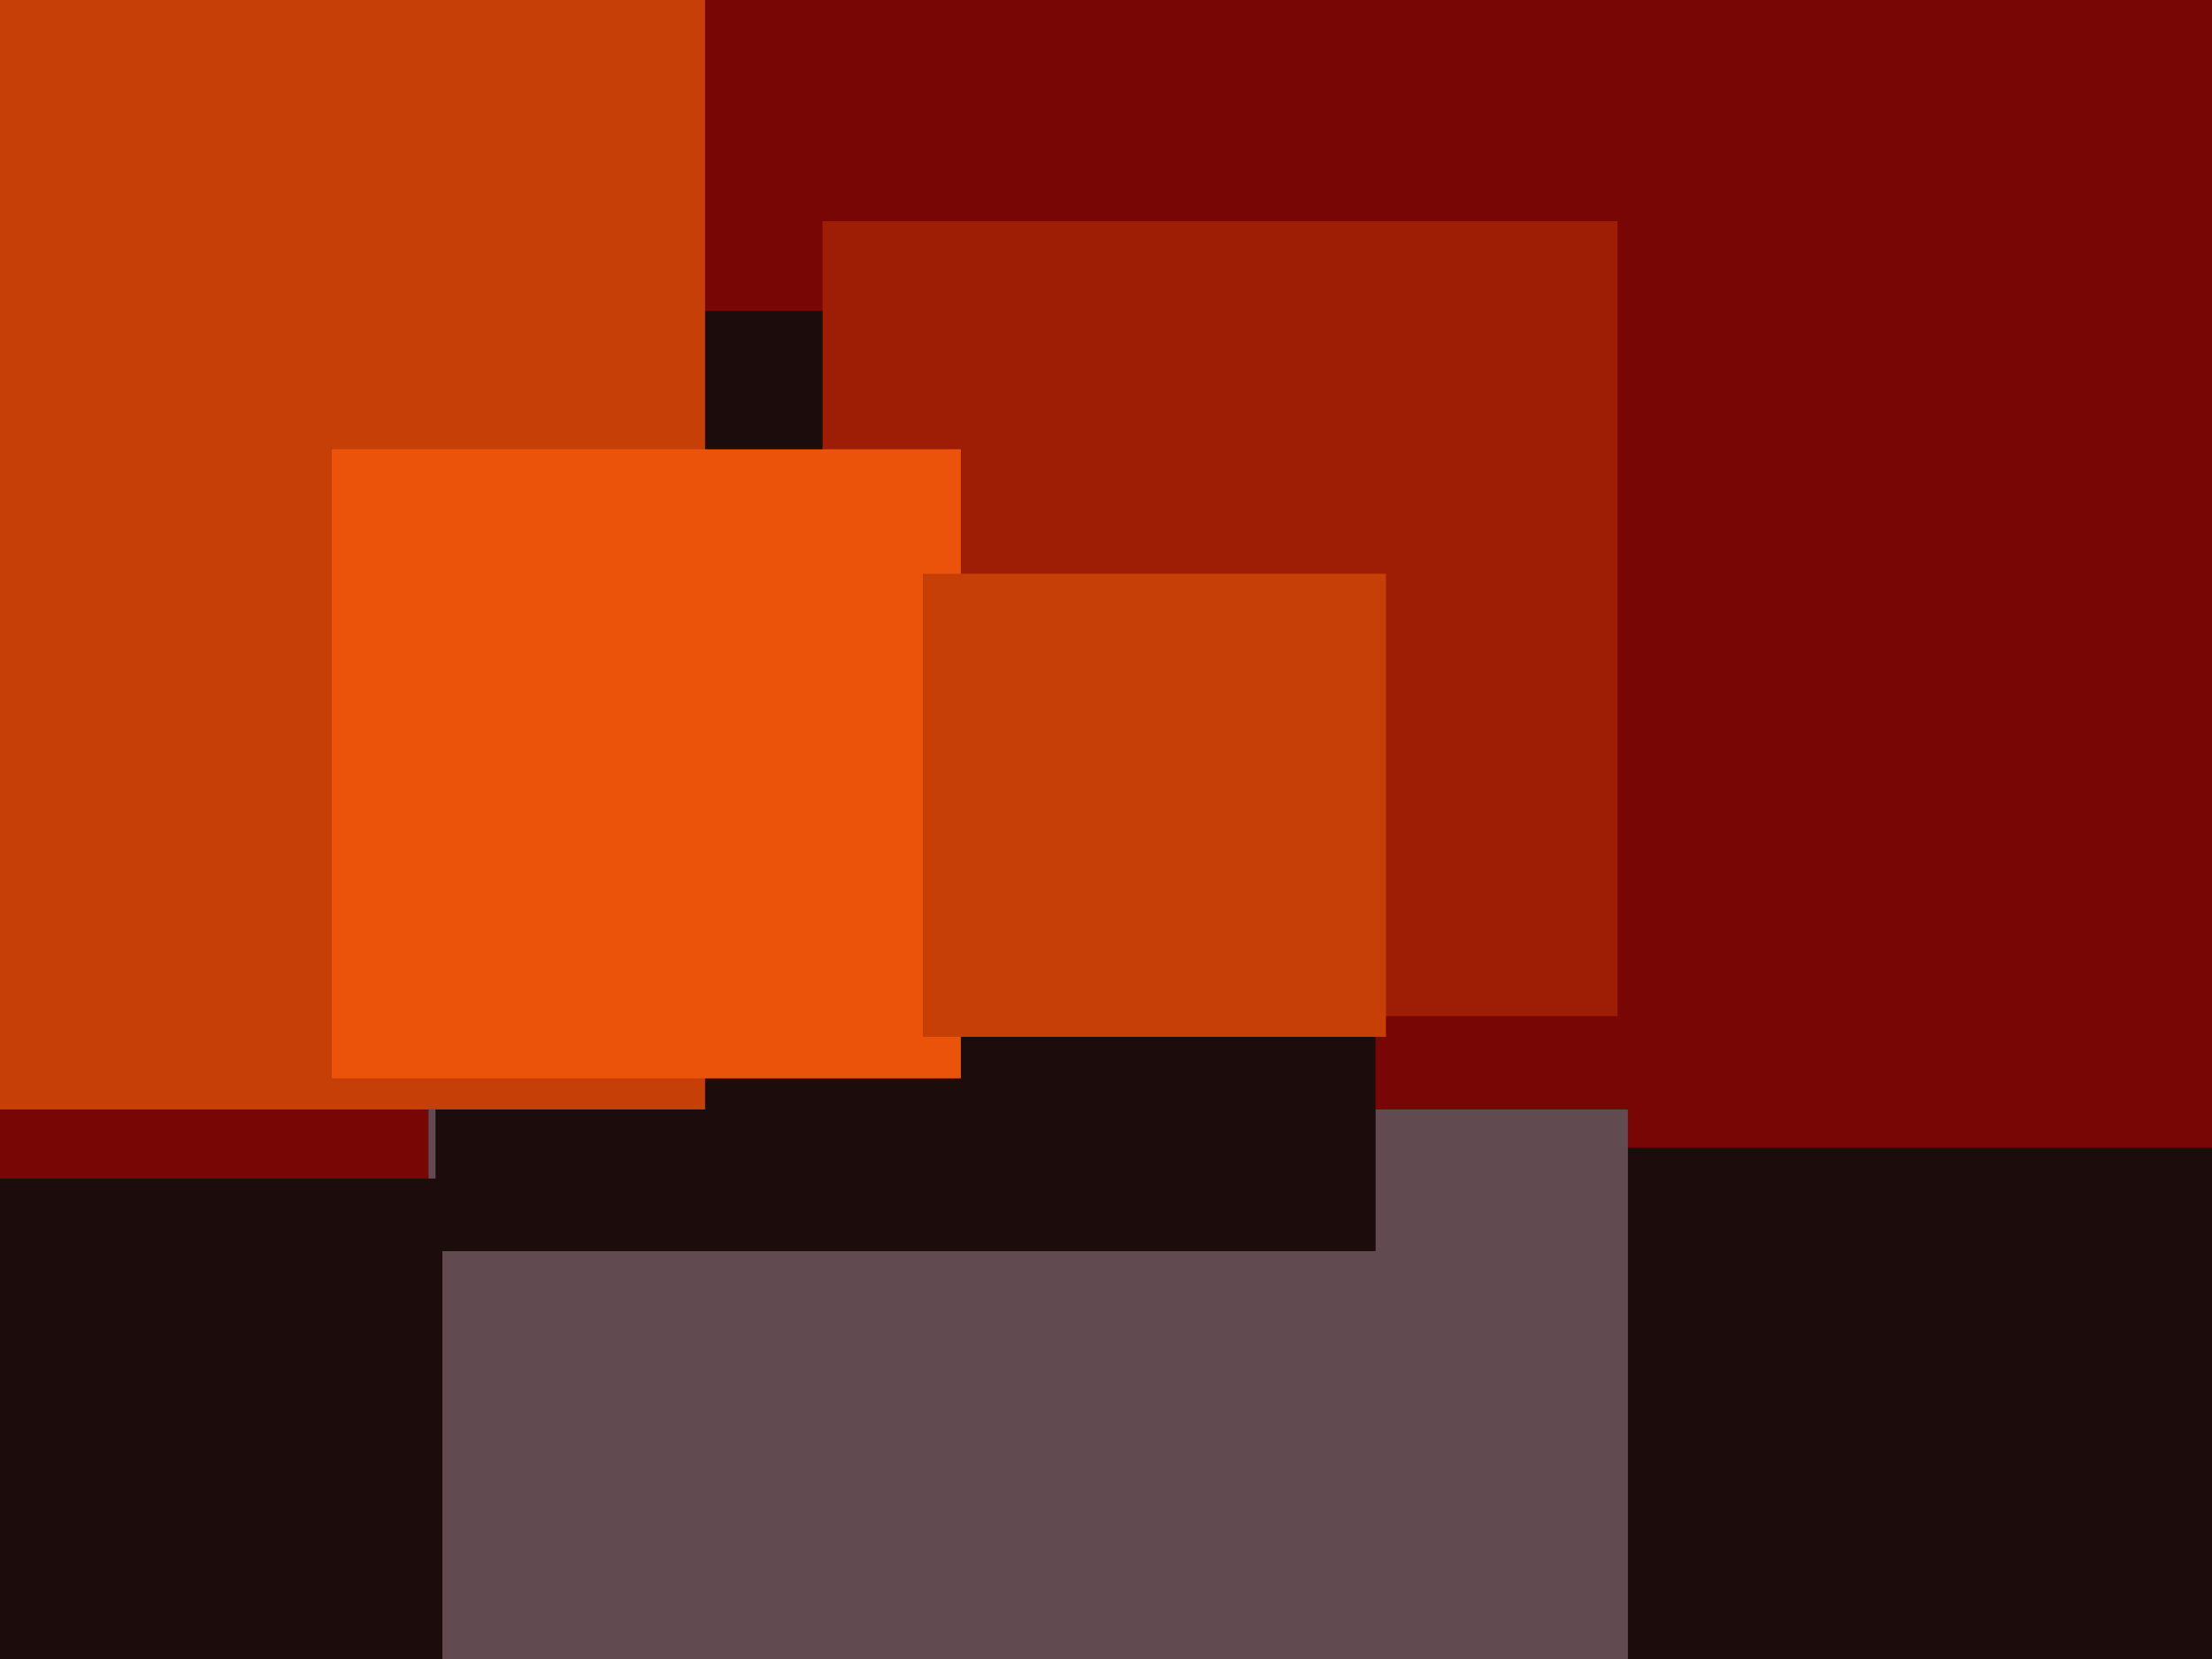 <svg xmlns="http://www.w3.org/2000/svg" width="640px" height="480px">
  <rect width="640" height="480" fill="rgb(119,6,4)"/>
  <rect x="446" y="332" width="194" height="194" fill="rgb(28,13,12)"/>
  <rect x="124" y="321" width="347" height="347" fill="rgb(97,75,80)"/>
  <rect x="126" y="90" width="272" height="272" fill="rgb(28,13,12)"/>
  <rect x="-131" y="-14" width="335" height="335" fill="rgb(198,63,7)"/>
  <rect x="-53" y="341" width="181" height="181" fill="rgb(28,13,12)"/>
  <rect x="238" y="64" width="230" height="230" fill="rgb(158,30,5)"/>
  <rect x="96" y="130" width="182" height="182" fill="rgb(235,83,10)"/>
  <rect x="267" y="166" width="134" height="134" fill="rgb(198,63,7)"/>
</svg>